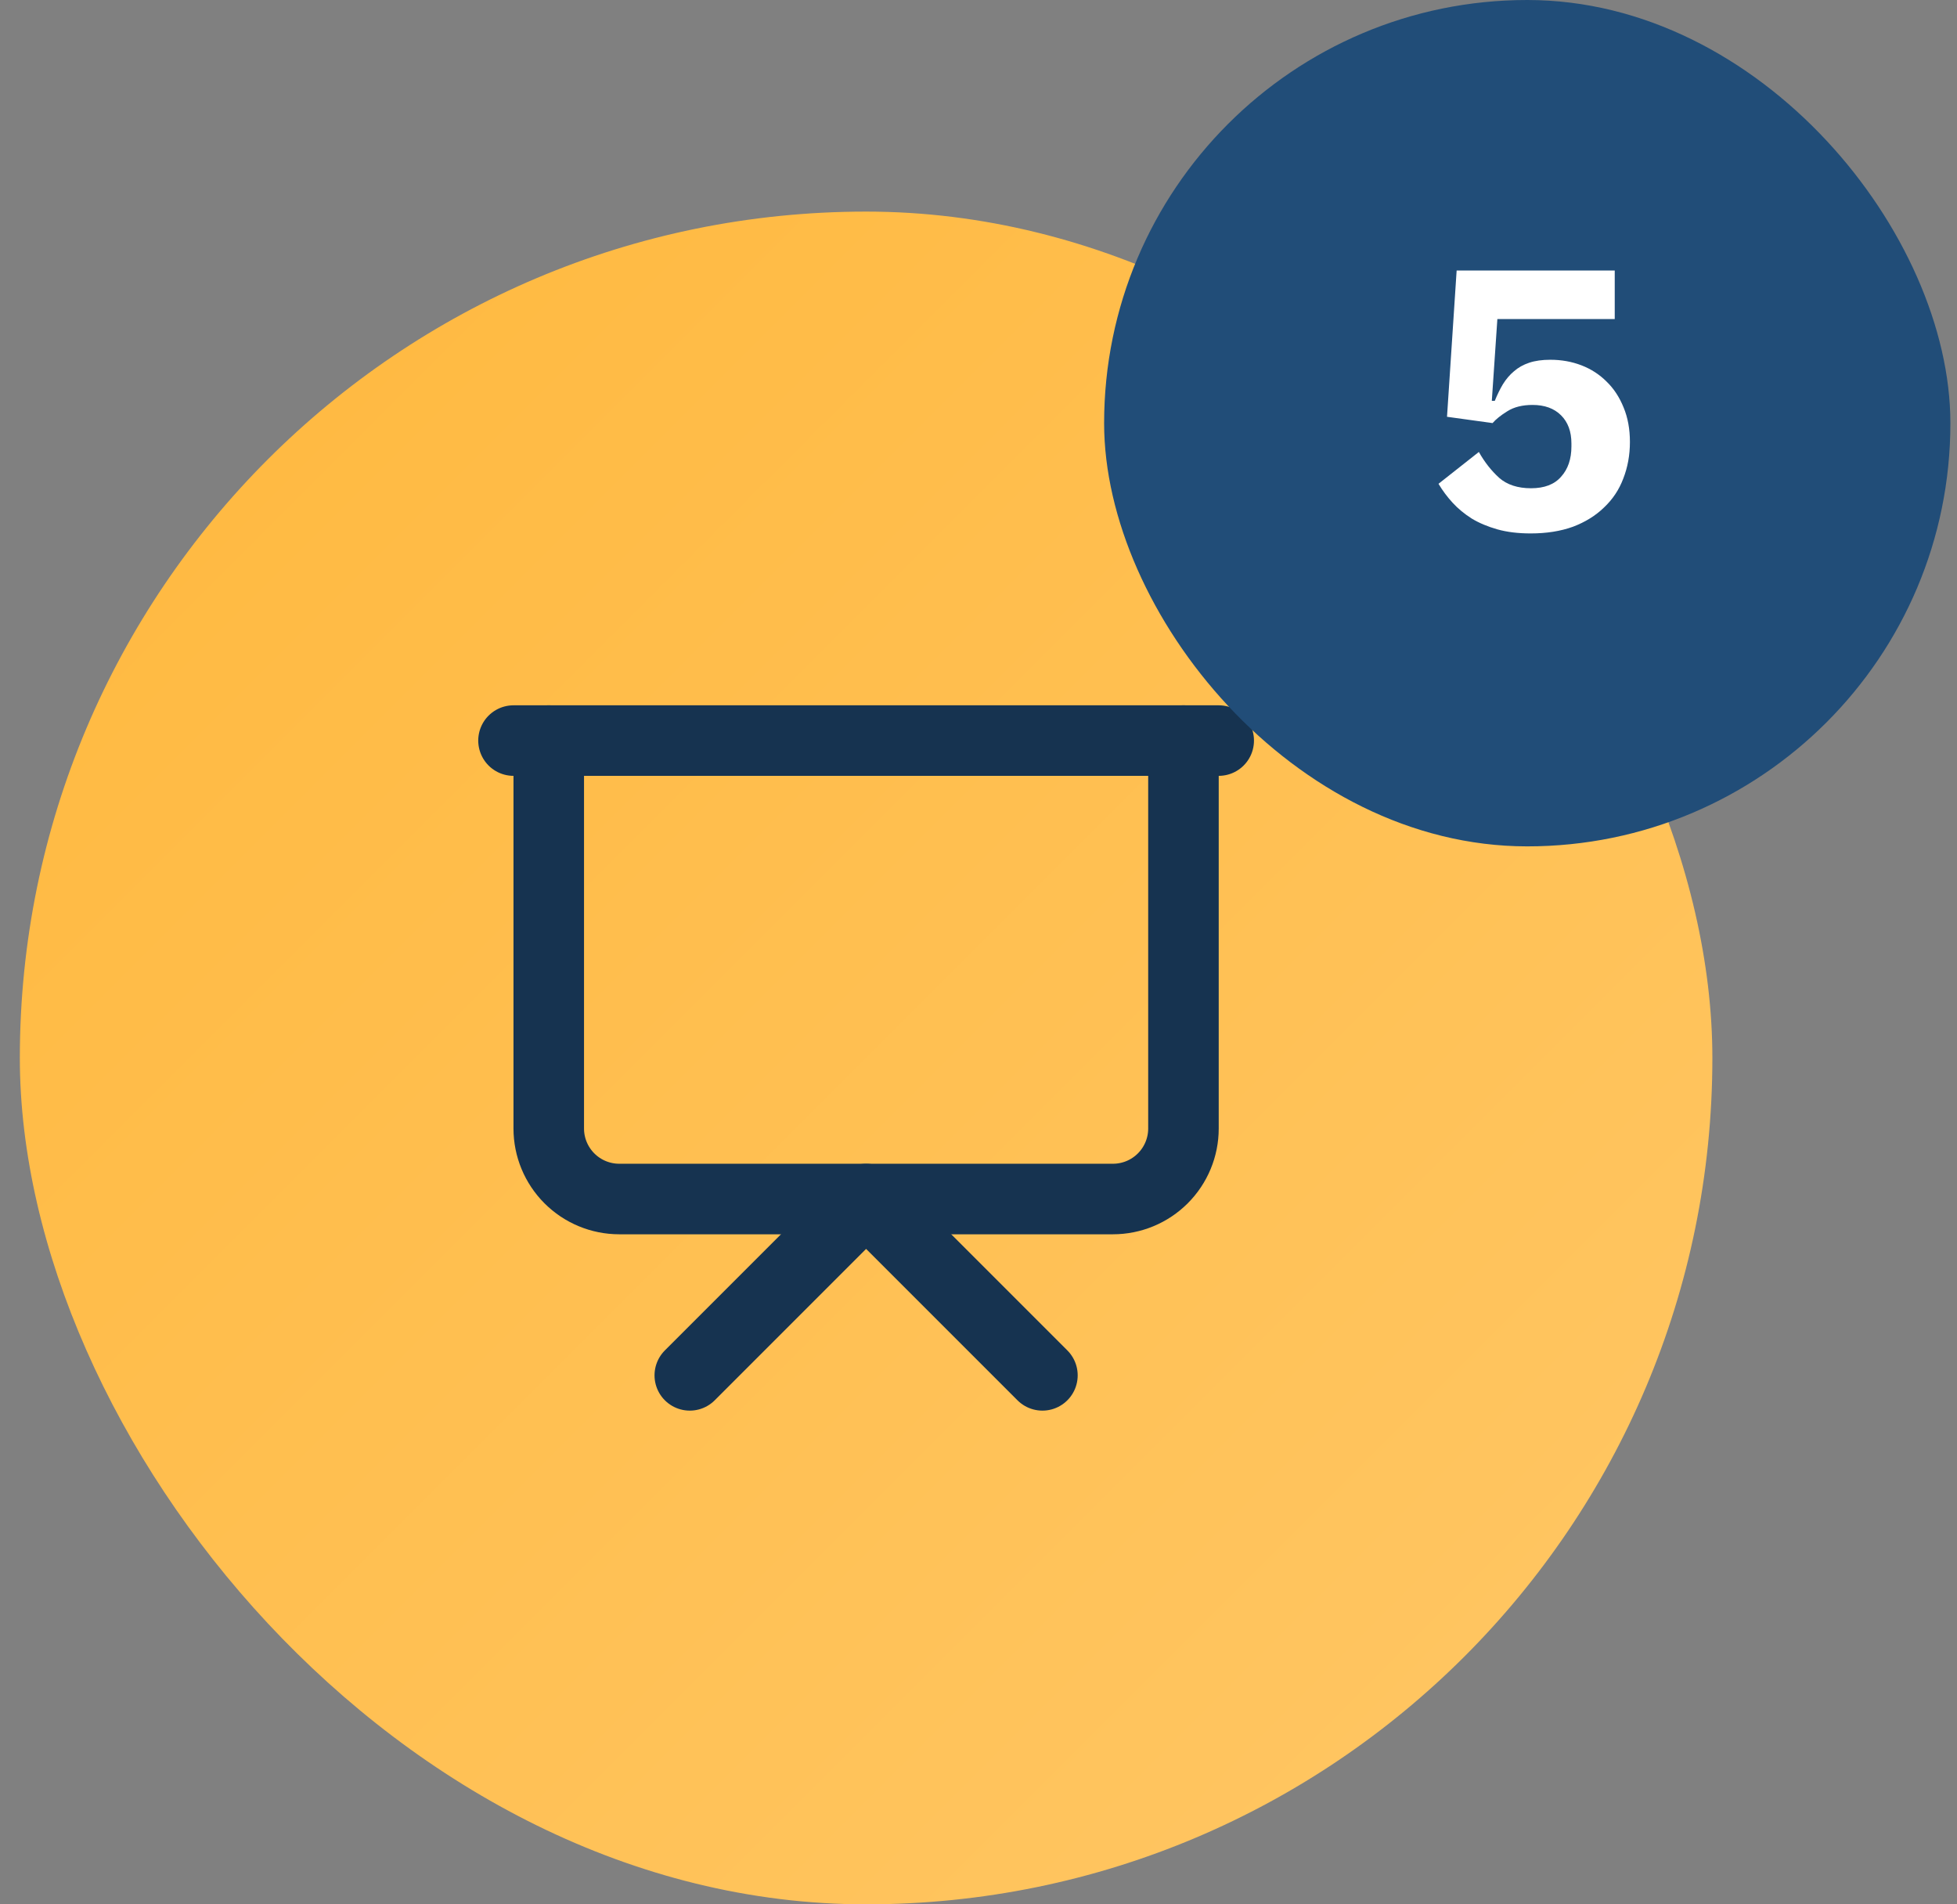 <svg width="74" height="72" viewBox="0 0 74 72" fill="none" xmlns="http://www.w3.org/2000/svg">
<rect x="0" y="0" width="74" height="72" fill="#808080" stroke="none"/>
<rect x="0.75" y="8" width="64" height="64" rx="32" fill="url(#paint0_linear_10_463)"/>
<path d="M19.417 28H46.083" stroke="#163350" stroke-width="2.667" stroke-linecap="round" stroke-linejoin="round"/>
<path d="M44.75 28V42.667C44.75 43.374 44.469 44.052 43.969 44.552C43.469 45.052 42.791 45.333 42.083 45.333H23.417C22.709 45.333 22.031 45.052 21.531 44.552C21.031 44.052 20.75 43.374 20.75 42.667V28" stroke="#163350" stroke-width="2.667" stroke-linecap="round" stroke-linejoin="round"/>
<path d="M26.083 52L32.75 45.333L39.417 52" stroke="#163350" stroke-width="2.667" stroke-linecap="round" stroke-linejoin="round"/>
<rect x="41.75" width="32" height="32" rx="16" fill="#214D78"/>
<path d="M61.058 12.062H56.62L56.41 15.156H56.522C56.616 14.923 56.718 14.713 56.83 14.526C56.952 14.33 57.092 14.167 57.25 14.036C57.409 13.896 57.6 13.789 57.824 13.714C58.048 13.639 58.314 13.602 58.622 13.602C59.042 13.602 59.434 13.672 59.798 13.812C60.162 13.952 60.48 14.157 60.75 14.428C61.021 14.689 61.236 15.016 61.394 15.408C61.553 15.791 61.632 16.225 61.632 16.71C61.632 17.205 61.548 17.667 61.38 18.096C61.222 18.516 60.979 18.88 60.652 19.188C60.335 19.496 59.943 19.739 59.476 19.916C59.01 20.084 58.478 20.168 57.88 20.168C57.404 20.168 56.984 20.117 56.62 20.014C56.256 19.911 55.934 19.776 55.654 19.608C55.374 19.431 55.132 19.23 54.926 19.006C54.721 18.782 54.544 18.544 54.394 18.292L55.92 17.088C56.135 17.471 56.392 17.797 56.69 18.068C56.989 18.329 57.39 18.46 57.894 18.46C58.398 18.46 58.776 18.315 59.028 18.026C59.29 17.737 59.42 17.354 59.42 16.878V16.766C59.42 16.318 59.29 15.963 59.028 15.702C58.767 15.441 58.408 15.31 57.95 15.31C57.568 15.31 57.25 15.389 56.998 15.548C56.756 15.697 56.569 15.847 56.438 15.996L54.716 15.758L55.08 10.228H61.058V12.062Z" fill="white"/>
<defs>
<linearGradient id="paint0_linear_10_463" x1="0.75" y1="8" x2="64.75" y2="72" gradientUnits="userSpaceOnUse">
<stop stop-color="#FFB83D"/>
<stop offset="1" stop-color="#FFC766"/>
</linearGradient>
</defs>
</svg>
